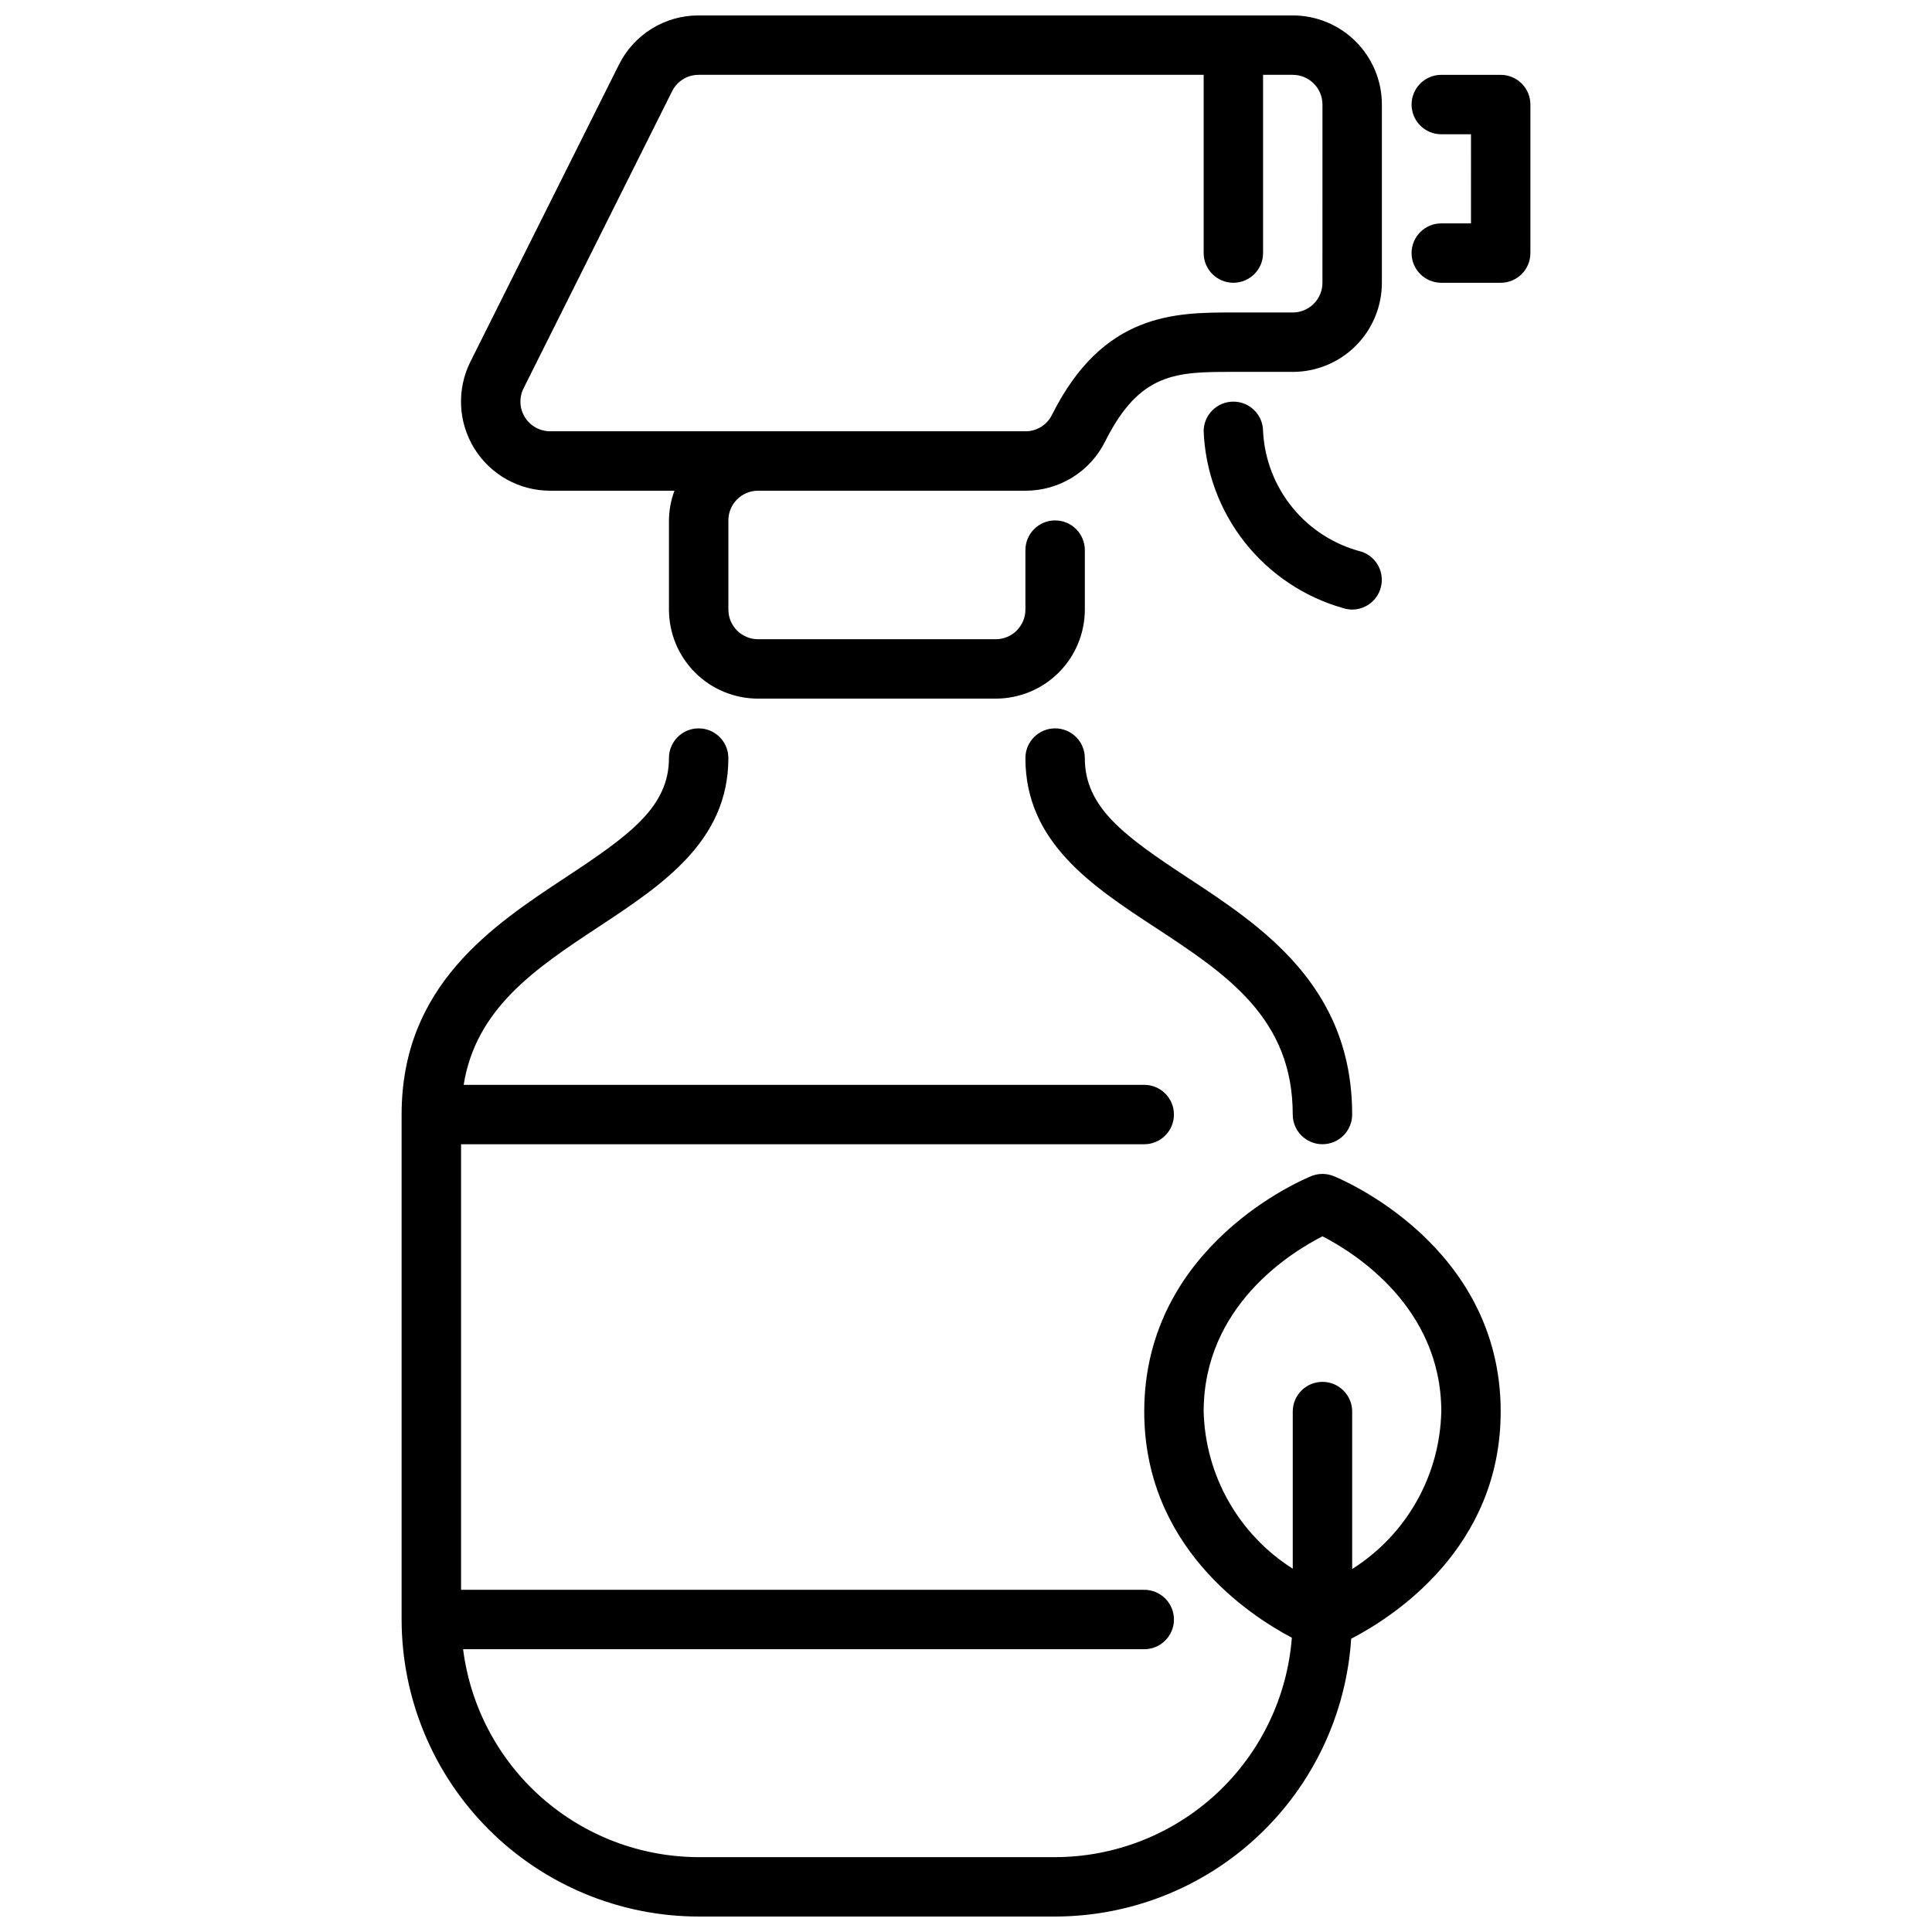 <?xml version="1.0" encoding="UTF-8"?>
<!-- Uploaded to: SVG Repo, www.svgrepo.com, Generator: SVG Repo Mixer Tools -->
<svg width="800px" height="800px" version="1.1" viewBox="144 144 512 512" xmlns="http://www.w3.org/2000/svg">
 <defs>
  <clipPath id="b">
   <path d="m266 148.09h245v181.91h-245z"/>
  </clipPath>
  <clipPath id="a">
   <path d="m250 337h292v314.9h-292z"/>
  </clipPath>
 </defs>
 <path d="m541.7 218.94h-15.746c-4.348 0-7.871-3.523-7.871-7.871 0-4.348 3.523-7.871 7.871-7.871h7.871l0.004-23.617h-7.875c-4.348 0-7.871-3.523-7.871-7.871 0-4.348 3.523-7.875 7.871-7.875h15.746c2.086 0 4.09 0.832 5.566 2.309 1.477 1.477 2.305 3.477 2.305 5.566v39.359c0 2.086-0.828 4.09-2.305 5.566-1.477 1.477-3.481 2.305-5.566 2.305z"/>
 <path d="m502.34 305.54c-0.848-0.004-1.688-0.141-2.488-0.41-10.289-2.938-19.387-9.047-26.008-17.449-6.617-8.406-10.418-18.684-10.863-29.375 0-4.348 3.523-7.871 7.871-7.871s7.871 3.523 7.871 7.871c0.379 7.406 3.117 14.496 7.816 20.234 4.695 5.742 11.102 9.828 18.289 11.664 3.652 1.227 5.879 4.918 5.262 8.723-0.617 3.805-3.898 6.606-7.75 6.613z"/>
 <g clip-path="url(#b)">
  <path d="m486.59 148.09h-157.44c-4.387-0.016-8.691 1.199-12.426 3.508-3.734 2.309-6.75 5.613-8.699 9.543l-39.359 78.719-0.004 0.004c-3.66 7.32-3.269 16.016 1.035 22.98 4.305 6.965 11.91 11.199 20.094 11.199h32.945c-0.938 2.519-1.43 5.184-1.457 7.871v23.617c0 6.262 2.488 12.27 6.918 16.699 4.43 4.43 10.438 6.914 16.699 6.914h62.977c6.262 0 12.27-2.484 16.699-6.914 4.43-4.43 6.918-10.438 6.918-16.699v-15.746c0-4.348-3.527-7.871-7.875-7.871-4.348 0-7.871 3.523-7.871 7.871v15.746c0 2.086-0.828 4.09-2.305 5.566-1.477 1.477-3.481 2.305-5.566 2.305h-62.977c-4.348 0-7.871-3.523-7.871-7.871v-23.617c0-4.348 3.523-7.871 7.871-7.871h70.848c4.391 0.012 8.695-1.203 12.43-3.508 3.734-2.309 6.746-5.613 8.699-9.543 9.211-18.438 19.02-18.438 33.977-18.438h15.742c6.266 0 12.27-2.488 16.699-6.918 4.43-4.43 6.918-10.434 6.918-16.699v-47.23c0-6.266-2.488-12.27-6.918-16.699-4.43-4.43-10.434-6.918-16.699-6.918zm7.871 70.848c0 2.09-0.828 4.09-2.305 5.566-1.477 1.477-3.477 2.305-5.566 2.305h-15.742c-15.367 0-34.496 0-48.066 27.137-1.32 2.676-4.055 4.367-7.039 4.352h-125.95c-2.723-0.012-5.254-1.418-6.699-3.731-1.434-2.32-1.566-5.219-0.344-7.66l39.359-78.719c1.324-2.676 4.059-4.367 7.043-4.356h133.83v47.234c0 4.348 3.523 7.871 7.871 7.871s7.871-3.523 7.871-7.871v-47.234h7.871c2.09 0 4.09 0.832 5.566 2.309 1.477 1.477 2.305 3.477 2.305 5.566z"/>
 </g>
 <path d="m450.27 389.86c18.68 12.281 36.32 23.883 36.32 49.5 0 4.348 3.523 7.871 7.871 7.871 4.348 0 7.875-3.523 7.875-7.871 0-34.109-24.082-49.941-43.422-62.652-17.004-11.18-27.426-18.699-27.426-31.812 0-4.348-3.527-7.871-7.875-7.871-4.348 0-7.871 3.523-7.871 7.871 0 22.27 17.547 33.848 34.527 44.965z"/>
 <g clip-path="url(#a)">
  <path d="m541.7 518.08c0-44.18-42.508-61.691-44.312-62.418-1.875-0.746-3.965-0.746-5.84 0-1.805 0.727-44.312 18.242-44.312 62.418 0 35.488 27.379 53.742 39.117 59.93-1.227 15.809-8.363 30.57-19.992 41.348-11.625 10.777-26.887 16.777-42.742 16.805h-94.465c-15.324-0.027-30.117-5.637-41.609-15.777-11.488-10.141-18.891-24.121-20.82-39.328h180.51c4.348 0 7.871-3.523 7.871-7.871s-3.523-7.871-7.871-7.871h-181.05v-118.08h181.05c4.348 0 7.871-3.523 7.871-7.871s-3.523-7.871-7.871-7.871h-180.36c3.266-20.316 19.066-30.859 35.77-41.871 16.895-11.156 34.379-22.68 34.379-44.723 0-4.348-3.527-7.871-7.875-7.871-4.348 0-7.871 3.523-7.871 7.871 0 12.91-10.375 20.414-27.309 31.574-19.402 12.801-43.539 28.719-43.539 62.891v133.82c0.023 20.871 8.324 40.879 23.082 55.637 14.758 14.758 34.77 23.059 55.637 23.082h94.465c19.98-0.023 39.203-7.641 53.77-21.312 14.57-13.672 23.398-32.367 24.691-52.305 11.445-5.938 39.621-24.23 39.621-60.207zm-39.359 41.723v-41.723c0-4.348-3.527-7.871-7.875-7.871-4.348 0-7.871 3.523-7.871 7.871v41.645c-14.32-9.078-23.18-24.695-23.613-41.645 0-27.938 23.098-42.172 31.488-46.445 8.305 4.258 31.488 18.656 31.488 46.445h-0.004c-0.371 16.988-9.242 32.66-23.613 41.723z"/>
 </g>
</svg>